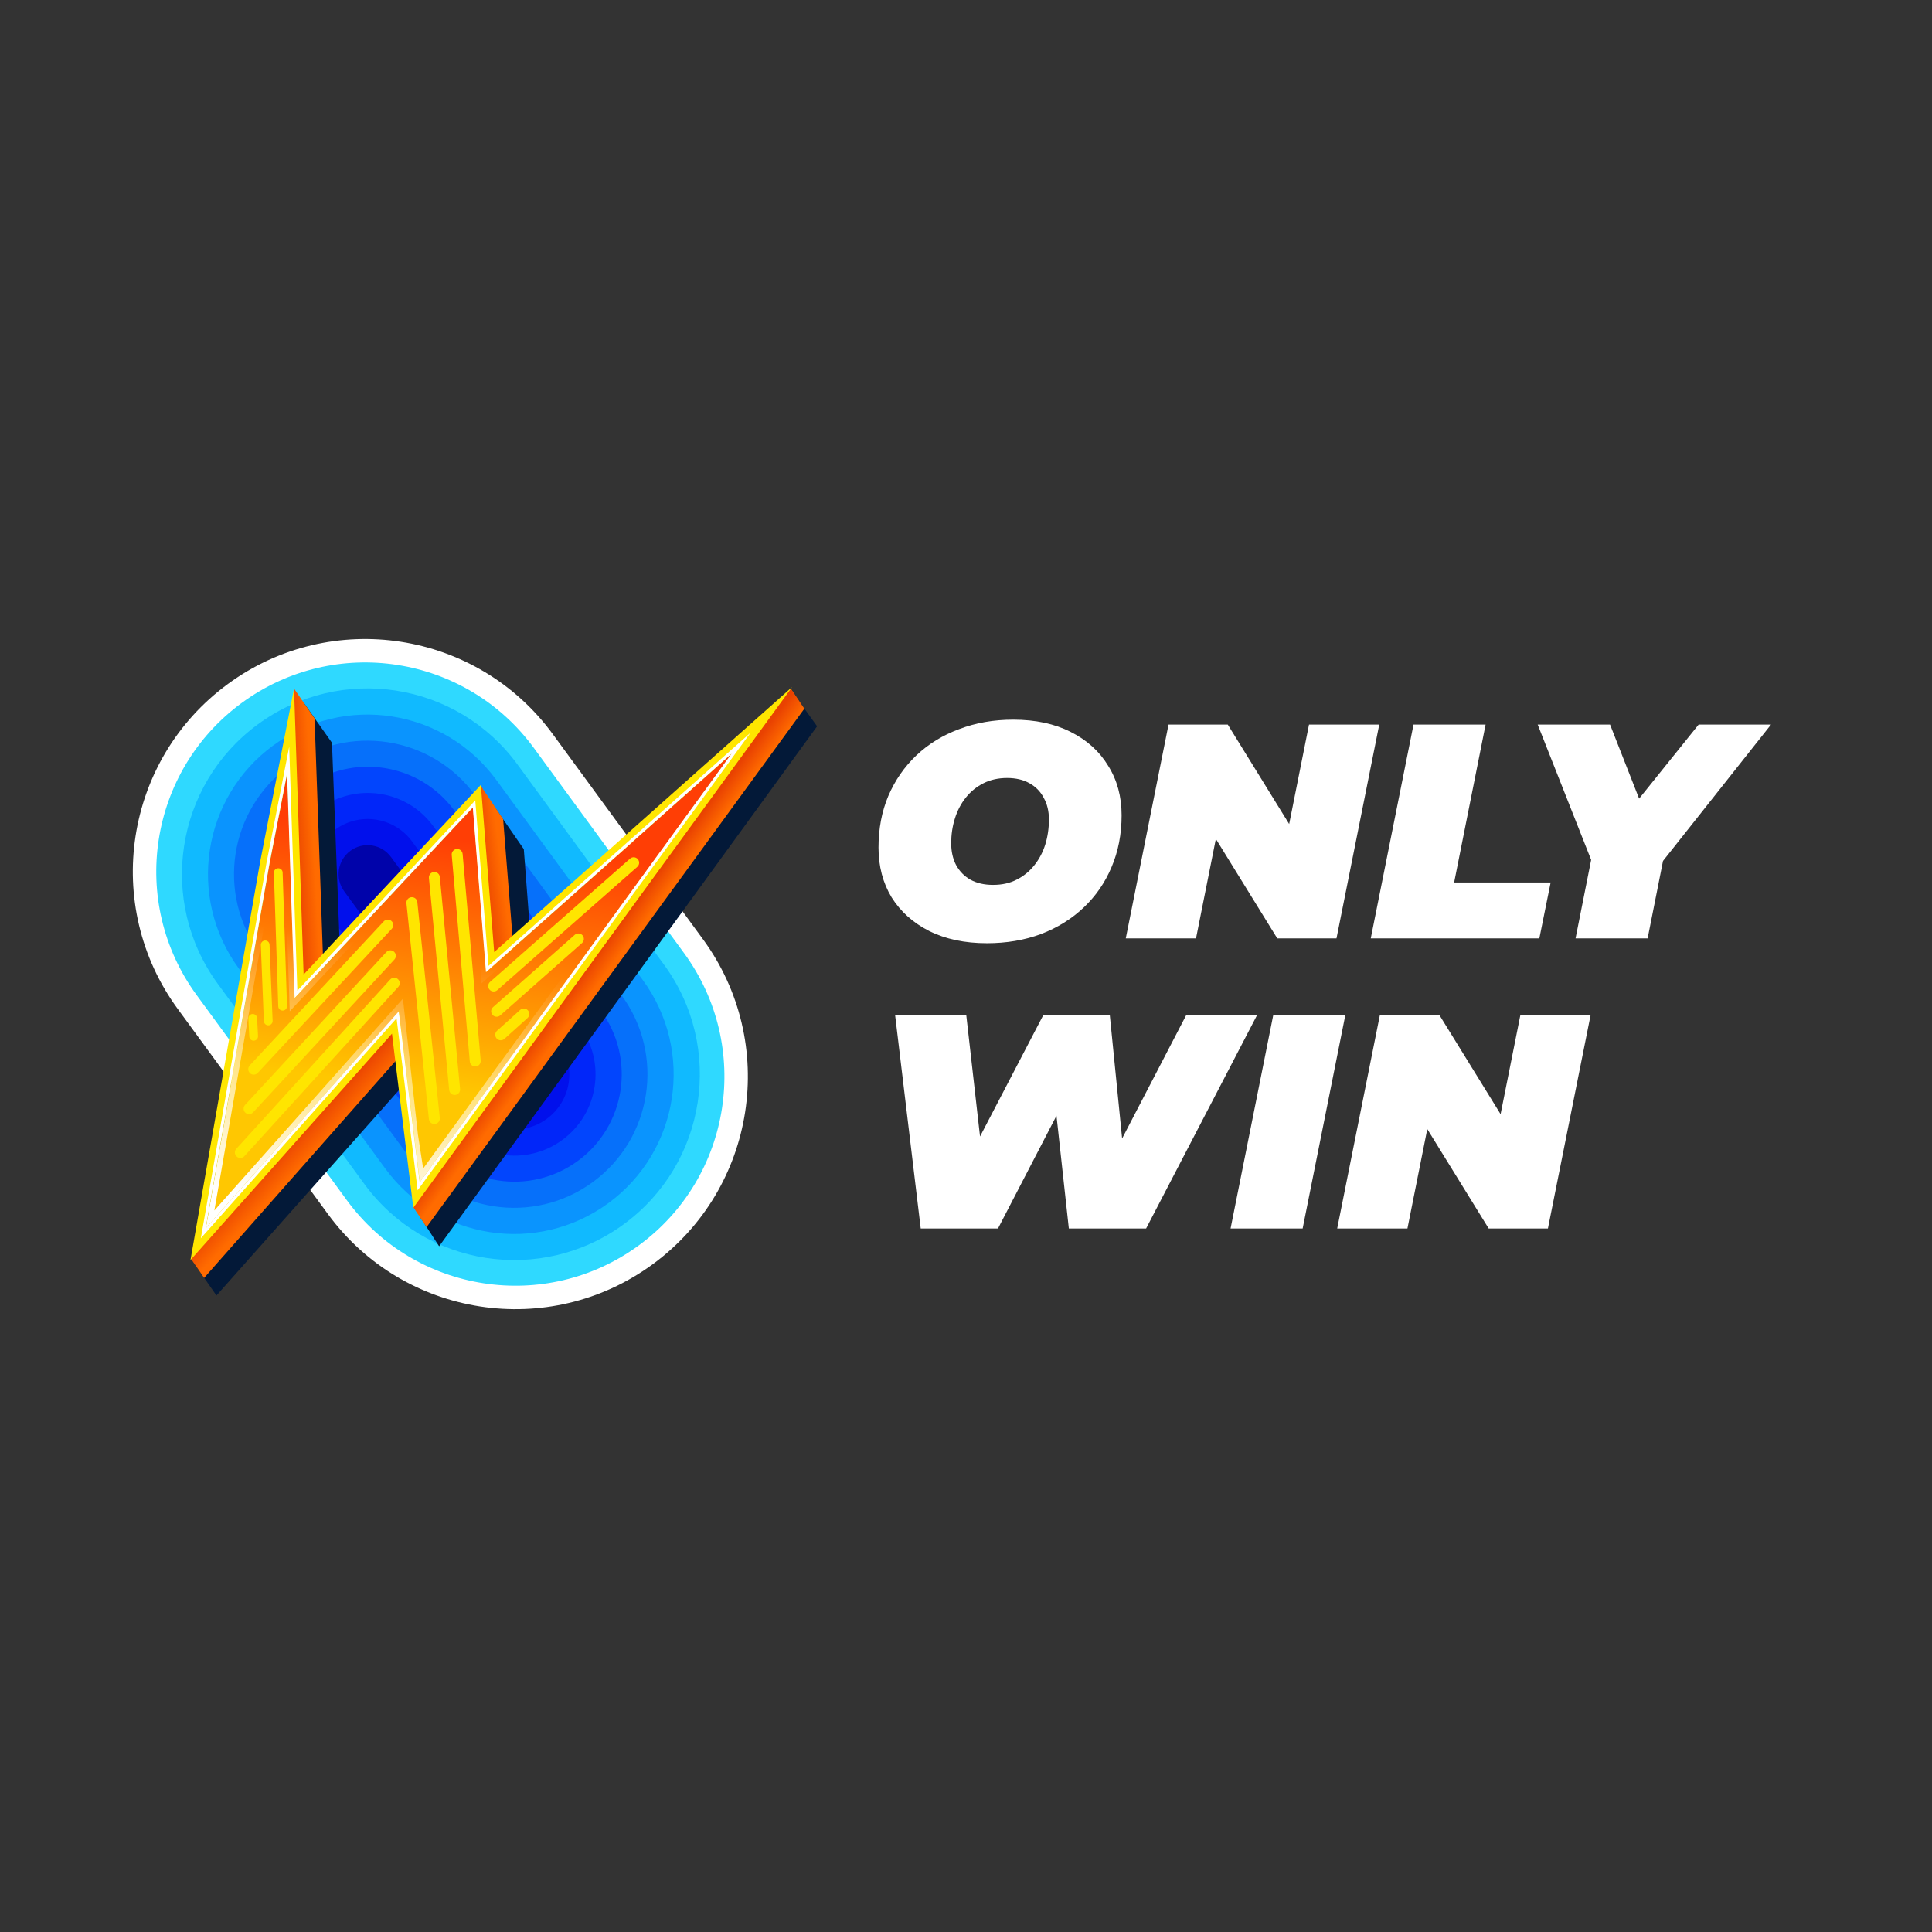 <?xml version="1.0" encoding="UTF-8"?> <svg xmlns="http://www.w3.org/2000/svg" width="500" height="500" viewBox="0 0 500 500" fill="none"><rect x="0" y="0" width="500" height="500" fill="#333333" stroke="none"/><path fill-rule="evenodd" clip-rule="evenodd" d="M240.476 240.944C244.692 243.051 249.671 244.105 255.414 244.105C260.473 244.105 265.136 243.315 269.404 241.734C273.672 240.101 277.36 237.808 280.469 234.858C283.578 231.907 285.976 228.43 287.662 224.425C289.4 220.368 290.27 215.889 290.27 210.988C290.27 206.141 289.111 201.873 286.792 198.185C284.527 194.444 281.286 191.519 277.071 189.411C272.908 187.304 267.955 186.25 262.212 186.25C257.153 186.25 252.49 187.067 248.222 188.7C243.954 190.281 240.266 192.547 237.157 195.497C234.048 198.448 231.624 201.952 229.885 206.009C228.199 210.014 227.356 214.466 227.356 219.366C227.356 224.214 228.489 228.508 230.755 232.249C233.073 235.938 236.314 238.836 240.476 240.944ZM263.081 227.666C261.342 228.561 259.313 229.009 256.995 229.009C254.73 229.009 252.78 228.561 251.146 227.666C249.566 226.77 248.327 225.505 247.432 223.872C246.589 222.238 246.167 220.368 246.167 218.26C246.167 215.994 246.483 213.86 247.116 211.858C247.748 209.803 248.696 207.985 249.961 206.404C251.226 204.824 252.754 203.585 254.545 202.69C256.336 201.794 258.365 201.346 260.631 201.346C262.897 201.346 264.82 201.794 266.401 202.69C268.034 203.585 269.273 204.85 270.115 206.484C271.011 208.064 271.459 209.935 271.459 212.095C271.459 214.361 271.143 216.521 270.511 218.576C269.878 220.579 268.93 222.37 267.665 223.951C266.401 225.531 264.872 226.77 263.081 227.666Z" fill="white"></path><path d="M407.753 242.849L411.789 222.54L397.953 187.523H416.684L424.203 206.685L439.605 187.523H458.337L430.389 222.806L426.406 242.849H407.753Z" fill="white"></path><path d="M231.642 262.609L238.281 317.935H258.277L273.417 288.741L276.613 317.935H296.61L325.379 262.609H307.043L290.402 294.643L287.204 262.609H270.053L253.63 294.123L250.057 262.609H231.642Z" fill="white"></path><path d="M318.472 317.935L329.537 262.609H348.19L337.125 317.935H318.472Z" fill="white"></path><path d="M346.066 317.935L357.131 262.609H372.464L388.353 288.345L393.488 262.609H411.667L400.601 317.935H385.268L369.38 292.199L364.245 317.935H346.066Z" fill="white"></path><path d="M365.818 187.523L354.753 242.849H398.381L401.306 228.385H376.33L384.471 187.523H365.818Z" fill="white"></path><path d="M291.35 242.849L302.414 187.523H317.748L333.636 213.259L338.772 187.523H356.95L345.885 242.849H330.552L314.663 217.113L309.528 242.849H291.35Z" fill="white"></path><path d="M178.942 244.421C197.5 269.77 192.004 305.37 166.665 323.936C141.327 342.502 105.741 337.004 87.183 311.655L49.255 259.849C30.697 234.5 36.193 198.9 61.532 180.334C86.87 161.768 122.456 167.266 141.014 192.615L178.942 244.421Z" fill="#2FD9FF"></path><path d="M171.83 249.631C187.51 271.047 182.866 301.125 161.458 316.811C140.05 332.498 109.985 327.852 94.305 306.435L56.377 254.629C40.697 233.212 45.341 203.134 66.749 187.448C88.157 171.762 118.222 176.408 133.902 197.825L171.83 249.631Z" fill="#10BAFF"></path><path d="M166.358 253.638C179.833 272.043 175.842 297.892 157.445 311.372C139.047 324.852 113.209 320.859 99.735 302.454L61.807 250.649C48.332 232.244 52.323 206.395 70.72 192.915C89.118 179.435 114.956 183.427 128.43 201.832L166.358 253.638Z" fill="#0A94FE"></path><path d="M160.886 257.622C172.156 273.016 168.818 294.634 153.431 305.908C138.044 317.183 116.434 313.844 105.165 298.451L67.236 246.645C55.967 231.251 59.304 209.633 74.692 198.358C90.078 187.084 111.688 190.423 122.958 205.816L160.886 257.622Z" fill="#0670FA"></path><path d="M155.535 261.606C164.6 273.988 161.915 291.377 149.539 300.446C137.162 309.514 119.781 306.828 110.716 294.447L72.787 242.641C63.723 230.259 66.408 212.87 78.784 203.802C91.161 194.733 108.542 197.419 117.607 209.801L155.535 261.606Z" fill="#0245FD"></path><path d="M150.064 265.622C156.924 274.992 154.892 288.151 145.526 295.013C136.16 301.876 123.006 299.844 116.146 290.473L78.218 238.668C71.358 229.298 73.39 216.139 82.756 209.276C92.122 202.413 105.276 204.446 112.136 213.816L150.064 265.622Z" fill="#0126F9"></path><path d="M144.591 269.606C149.246 275.964 147.868 284.894 141.512 289.55C135.157 294.207 126.231 292.828 121.576 286.47L83.648 234.664C78.993 228.306 80.372 219.376 86.727 214.719C93.083 210.063 102.008 211.442 106.664 217.8L144.591 269.606Z" fill="#0110EC"></path><path d="M139.119 273.606C141.57 276.952 140.844 281.652 137.499 284.102C134.154 286.553 129.456 285.828 127.006 282.481L89.078 230.675C86.628 227.329 87.354 222.629 90.699 220.178C94.044 217.727 98.741 218.453 101.191 221.8L139.119 273.606Z" fill="#0003AA"></path><path fill-rule="evenodd" clip-rule="evenodd" d="M168.932 327.179C195.735 307.54 201.549 269.883 181.918 243.069L143.065 190C123.434 163.186 85.792 157.37 58.989 177.008C32.187 196.647 26.373 234.305 46.004 261.118L84.857 314.188C104.488 341.002 142.129 346.818 168.932 327.179ZM89.751 310.602L50.897 257.532C33.246 233.423 38.474 199.563 62.574 181.904C86.673 164.246 120.52 169.475 138.171 193.585L177.024 246.655C194.675 270.765 189.448 304.625 165.348 322.283C141.248 339.942 107.402 334.712 89.751 310.602Z" fill="white"></path><path d="M113.645 322.529L211.465 187.963L205.932 180.258L138.222 254.791L135.561 219.766L127.229 207.717L88.368 256.472L85.916 192.236L78.704 182.009L50.906 327.923L56.018 335.278L119.387 263.967L108.814 315.104L113.645 322.529Z" fill="#031938"></path><path d="M110.4 317.577L208.168 183.4L204.623 178.211L126.66 273.183L115.55 288.319L107.012 312.466L110.4 317.577Z" fill="#FF6B00"></path><path d="M110.4 317.577L208.168 183.4L204.623 178.211L126.66 273.183L115.55 288.319L107.012 312.466L110.4 317.577Z" fill="url(#paint0_linear_1287_2)"></path><path d="M133.615 254.631L130.209 212.001L124.376 203.297L121.229 215.319L124.376 257.857L133.615 254.631Z" fill="#FF6B00"></path><path d="M133.615 254.631L130.209 212.001L124.376 203.297L121.229 215.319L124.376 257.857L133.615 254.631Z" fill="url(#paint1_linear_1287_2)"></path><path d="M81.41 185.914L76.052 178.172L73.02 258.59L84.073 261.362L81.41 185.914Z" fill="#FF6B00"></path><path d="M81.41 185.914L76.052 178.172L73.02 258.59L84.073 261.362L81.41 185.914Z" fill="url(#paint2_linear_1287_2)"></path><path d="M52.828 330.724L111.012 264.782L105.462 254.633L87.746 270.762L65.211 294.44L49.44 325.767L52.828 330.724Z" fill="#FF6B00"></path><path d="M52.828 330.724L111.012 264.782L105.462 254.633L87.746 270.762L65.211 294.44L49.44 325.767L52.828 330.724Z" fill="url(#paint3_linear_1287_2)"></path><path d="M108.647 305.992L189.374 195.016L125.798 251.58L122.393 208.95L76.271 258.287L74.323 200.136L69.763 223.455L53.246 317.886L103.23 261.729L106.765 293.769L108.647 305.992Z" fill="url(#paint4_linear_1287_2)"></path><path fill-rule="evenodd" clip-rule="evenodd" d="M189.374 195.016L108.647 305.992L106.765 293.769L103.23 261.729L53.246 317.886L69.763 223.455L74.323 200.136L76.271 258.287L122.393 208.95L125.798 251.58L189.374 195.016ZM121.249 212.226L124.627 254.498L180.595 204.702L109.514 302.418L108.155 293.585L104.278 258.445L55.475 313.275L71.141 223.71L73.335 212.489L74.984 261.716L121.249 212.226Z" fill="url(#paint5_linear_1287_2)"></path><path fill-rule="evenodd" clip-rule="evenodd" d="M204.996 177.805L127.899 246.4L124.442 203.136L78.575 252.201L76.095 178.183L67.33 223.01L49.299 326.094L101.443 267.51L106.959 312.579L204.996 177.805ZM103.246 261.738L53.262 317.895L69.779 223.464L74.339 200.144L76.287 258.296L122.409 208.959L125.814 251.589L189.39 195.025L108.663 306.001L103.246 261.738Z" fill="#FFE600"></path><path fill-rule="evenodd" clip-rule="evenodd" d="M194.222 189.641L126.42 249.964L122.999 207.137L76.957 256.389L74.843 193.279L68.969 223.319L51.978 320.455L102.637 263.539L108.085 308.054L194.222 189.641ZM103.201 261.735L53.217 317.892L69.734 223.461L74.293 200.142L76.242 258.293L122.363 208.956L125.769 251.586L189.345 195.022L108.618 305.998L103.201 261.735Z" fill="white"></path><path d="M118.193 219.724C118.973 219.656 119.66 220.233 119.728 221.013L124.405 274.468C124.474 275.248 123.897 275.935 123.117 276.004C122.337 276.072 121.65 275.495 121.582 274.715L116.904 221.26C116.836 220.48 117.413 219.793 118.193 219.724Z" fill="#FFE500"></path><path d="M113.827 226.955C113.752 226.175 113.061 225.604 112.282 225.678C111.502 225.753 110.931 226.445 111.006 227.225L116.249 282.097C116.324 282.877 117.016 283.448 117.795 283.374C118.574 283.299 119.146 282.607 119.071 281.827L113.827 226.955Z" fill="#FFE500"></path><path d="M108.007 233.459C107.926 232.68 107.229 232.114 106.45 232.195C105.672 232.276 105.106 232.973 105.187 233.752L110.998 289.617C111.079 290.396 111.776 290.962 112.554 290.881C113.333 290.8 113.899 290.103 113.818 289.324L108.007 233.459Z" fill="#FFE500"></path><path d="M103.079 255.403C103.605 254.824 103.563 253.927 102.984 253.4C102.405 252.873 101.508 252.916 100.982 253.495L61.155 297.308C60.629 297.887 60.671 298.784 61.25 299.31C61.83 299.837 62.726 299.795 63.252 299.215L103.079 255.403Z" fill="#FFE500"></path><path d="M101.99 246.322C102.564 246.854 102.599 247.751 102.068 248.326L65.501 287.885C64.97 288.459 64.073 288.495 63.498 287.963C62.924 287.431 62.889 286.534 63.42 285.959L99.987 246.4C100.518 245.826 101.415 245.791 101.99 246.322Z" fill="#FFE500"></path><path d="M101.4 240.376C101.933 239.803 101.901 238.906 101.328 238.372C100.755 237.839 99.859 237.871 99.325 238.444L64.625 275.734C64.092 276.308 64.124 277.205 64.697 277.738C65.27 278.272 66.166 278.24 66.7 277.667L101.4 240.376Z" fill="#FFE500"></path><path d="M71.975 224.704C72.601 224.683 73.125 225.174 73.145 225.8L74.279 260.367C74.3 260.993 73.809 261.518 73.183 261.538C72.557 261.559 72.033 261.068 72.013 260.442L70.879 225.874C70.859 225.248 71.349 224.724 71.975 224.704Z" fill="#FFE500"></path><path d="M69.762 244.495C69.737 243.869 69.21 243.382 68.584 243.407C67.958 243.433 67.471 243.96 67.496 244.586L68.287 264.266C68.312 264.891 68.84 265.378 69.466 265.353C70.091 265.328 70.578 264.8 70.553 264.174L69.762 244.495Z" fill="#FFE500"></path><path d="M65.35 262.416C65.976 262.384 66.508 262.866 66.54 263.491L66.776 268.141C66.808 268.767 66.326 269.299 65.701 269.331C65.076 269.363 64.543 268.881 64.511 268.256L64.275 263.606C64.244 262.98 64.725 262.447 65.35 262.416Z" fill="#FFE500"></path><path d="M164.929 224.342C165.517 223.824 165.574 222.928 165.057 222.341C164.54 221.753 163.644 221.696 163.057 222.213L126.829 254.116C126.241 254.633 126.184 255.529 126.701 256.117C127.218 256.705 128.114 256.761 128.701 256.244L164.929 224.342Z" fill="#FFE500"></path><path d="M150.748 242.057C151.266 242.643 151.211 243.54 150.625 244.059L129.466 262.774C128.879 263.292 127.984 263.237 127.465 262.651C126.947 262.064 127.002 261.168 127.589 260.649L148.747 241.934C149.334 241.415 150.23 241.47 150.748 242.057Z" fill="#FFE500"></path><path d="M136.511 263.471C137.092 262.947 137.138 262.05 136.614 261.468C136.09 260.887 135.194 260.841 134.612 261.365L128.64 266.752C128.058 267.276 128.011 268.173 128.535 268.755C129.06 269.336 129.956 269.383 130.537 268.859L136.511 263.471Z" fill="#FFE500"></path><defs><linearGradient id="paint0_linear_1287_2" x1="109.652" y1="306.645" x2="113.622" y2="309.621" gradientUnits="userSpaceOnUse"><stop stop-color="#E94201"></stop><stop offset="1" stop-color="#E94201" stop-opacity="0"></stop></linearGradient><linearGradient id="paint1_linear_1287_2" x1="125.339" y1="235.453" x2="131.009" y2="234.745" gradientUnits="userSpaceOnUse"><stop stop-color="#E94201"></stop><stop offset="1" stop-color="#E94201" stop-opacity="0"></stop></linearGradient><linearGradient id="paint2_linear_1287_2" x1="76.424" y1="230.515" x2="81.811" y2="230.232" gradientUnits="userSpaceOnUse"><stop stop-color="#E94201"></stop><stop offset="1" stop-color="#E94201" stop-opacity="0"></stop></linearGradient><linearGradient id="paint3_linear_1287_2" x1="47.778" y1="323.79" x2="52.676" y2="328.418" gradientUnits="userSpaceOnUse"><stop stop-color="#E94201"></stop><stop offset="1" stop-color="#E94201" stop-opacity="0"></stop></linearGradient><linearGradient id="paint4_linear_1287_2" x1="72.625" y1="211.596" x2="64.432" y2="277.381" gradientUnits="userSpaceOnUse"><stop stop-color="#FF3E05"></stop><stop offset="0.981" stop-color="#FFC701"></stop></linearGradient><linearGradient id="paint5_linear_1287_2" x1="104.427" y1="316.633" x2="116.374" y2="248.035" gradientUnits="userSpaceOnUse"><stop stop-color="white"></stop><stop offset="1" stop-color="white" stop-opacity="0"></stop></linearGradient></defs></svg> 
